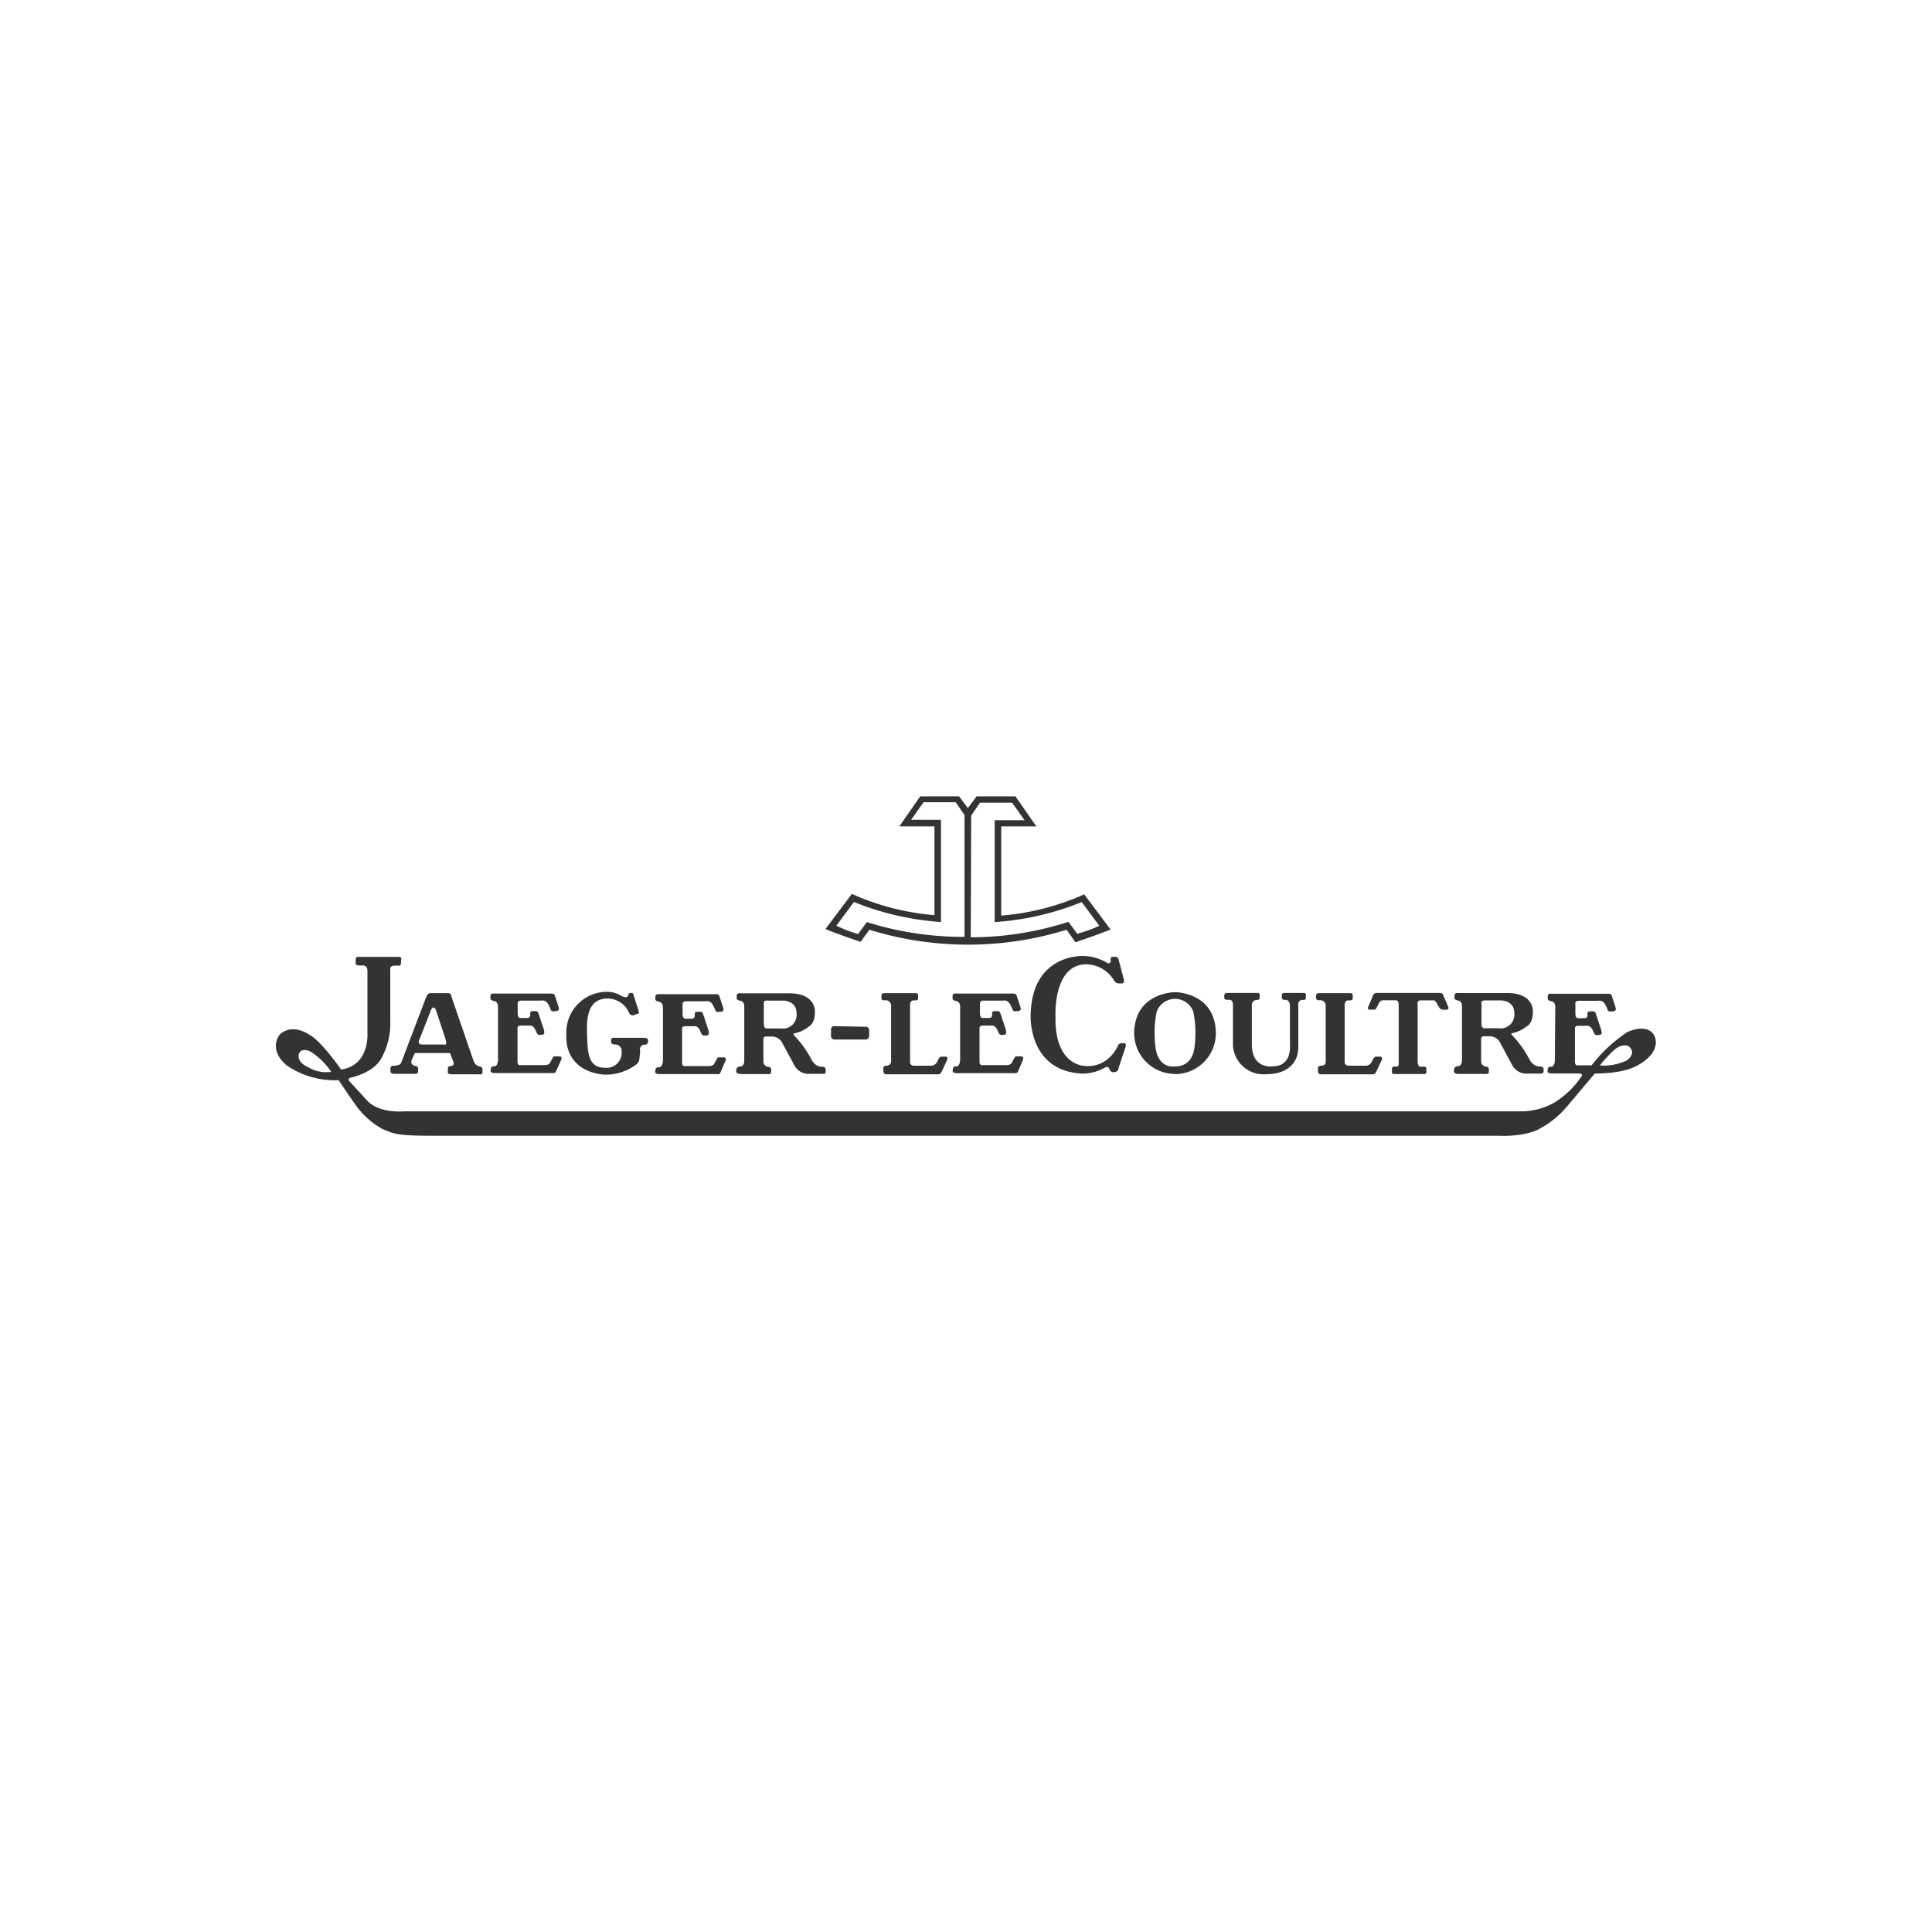 <svg id="Layer_1" data-name="Layer 1" xmlns="http://www.w3.org/2000/svg" viewBox="0 0 220 220"><defs><style>.cls-1{fill:#333;}</style></defs><title>jaeger</title><path class="cls-1" d="M99,105.87a37.94,37.94,0,0,0,22.46,0l1,1.43c3.2-1.1,4-1.46,4-1.46l-3-4a28.68,28.68,0,0,1-9.45,2.42V94.1h4l-2.38-3.42-4.42,0-1,1.34-1-1.34-4.42,0-2.38,3.42h4v10.11A28.68,28.68,0,0,1,97,101.79l-3,4s.76.36,4,1.46Zm11.59-13,1-1.47h3.66l1.42,2h-3.4V105a31.92,31.92,0,0,0,9.91-2.28l2,2.7a14.84,14.84,0,0,1-2.51.91l-1-1.36a36.32,36.32,0,0,1-11.13,1.76ZM95.24,105.41l2-2.7a31.92,31.92,0,0,0,9.91,2.28V93.35h-3.4l1.42-2h3.66l1,1.47v13.86A36.32,36.32,0,0,1,98.71,105l-1,1.36A14.84,14.84,0,0,1,95.24,105.41Zm90,12.16a16.91,16.91,0,0,0-4,3.74h-1.5s-.4.11-.4-.39v-3.76a.3.3,0,0,1,.33-.35h1.13s.31,0,.55.46l.15.33s.09.37.55.25c0,0,.44.07.31-.43s0-.06,0-.06l-.64-1.94a.34.34,0,0,0-.37-.26l-.31,0s-.33,0-.27.37a.33.33,0,0,1-.37.41h-.66s-.35.09-.35-.54v-1.11s-.07-.33.41-.33H182s.53-.17.86.57l.18.37s0,.37.53.26c0,0,.57.06.39-.46l-.41-1.26s0-.28-.4-.28h-6.54s-.37-.09-.37.33v.21s-.07.2.37.31c0,0,.49,0,.49.65l-.05,6.15s0,.56-.37.67a.33.33,0,0,0-.44.35s-.18.39.42.41h3.14s.55,0,.27.35a10,10,0,0,1-3.26,3.07,7.83,7.83,0,0,1-3.83.89H46s-2.69.26-4.1-1.13l-2.14-2.33a.23.23,0,0,1,.14-.37s2.62-.5,3.54-2.24a8.16,8.16,0,0,0,1-4.26v-5.82s-.09-.41.44-.44h.52s.27.11.27-.41v-.24s.18-.35-.33-.35H40.85s-.33-.1-.35.31v.28s-.13.39.4.39h.37s.59-.09.57.65v7.05s.29,3.67-3,4.15c0,0-2.18-3.15-3.54-3.92,0,0-1.92-1.43-3.41-.1,0,0-1.48,1.65.77,3.56a9.69,9.69,0,0,0,5.9,1.67s1.94,2.9,2.35,3.37a9.25,9.25,0,0,0,2.62,2.18c1.19.48,1.39.78,5.51.78H170.5s3.13.2,4.91-.85a10.52,10.52,0,0,0,3-2.45l3.19-3.79s3.28.09,5-1c0,0,1.81-.91,1.94-2.37S187.32,116.57,185.21,117.57ZM35.06,121.51c-1.41-.63-1-1.57-1-1.57.31-.67,1.25-.22,1.25-.22a7.81,7.81,0,0,1,2.4,2.33A4,4,0,0,1,35.06,121.51Zm150.12-.72a6.3,6.3,0,0,1-3,.54,14,14,0,0,1,1.59-1.74c1-.87,1.69-.45,1.69-.45C186.48,120,185.18,120.79,185.18,120.79Zm-140.41.56a.33.33,0,0,0-.31.4V122s0,.28.39.28h2.43s.31,0,.33-.24v-.26a.31.31,0,0,0-.29-.39s-.66-.09-.44-.68l.36-.8h4l.37.94s.16.45-.15.52c0,0-.46,0-.46.26V122s-.14.33.45.33h3.13a.26.26,0,0,0,.36-.28l0-.31s0-.24-.36-.32c0,0-.41,0-.66-.63l-2.53-7.35a.34.34,0,0,0-.38-.35H49s-.28,0-.46.42l-2.82,7.41S45.69,121.38,44.77,121.35Zm3-3,1.33-3.39c.26-.52.52,0,.52,0l1.1,3.33c.27.82-.13.65-.13.65H48.07C47.43,118.92,47.76,118.33,47.76,118.33Zm61.56,2.44,0-6.15c0-.63-.48-.66-.48-.66-.44-.1-.38-.3-.38-.3v-.22a.3.3,0,0,1,.38-.32h6.54c.37,0,.39.28.39.28l.42,1.26c.18.52-.39.46-.39.46-.53.11-.53-.26-.53-.26l-.18-.37c-.33-.74-.86-.57-.86-.57H112c-.48,0-.41.33-.41.33v1.11c0,.63.35.54.35.54h.66a.33.33,0,0,0,.37-.41c-.06-.39.27-.37.27-.37l.3,0a.35.35,0,0,1,.38.26l.64,1.93s-.11-.43,0,.07-.31.43-.31.43a.41.41,0,0,1-.55-.26l-.15-.32c-.25-.5-.55-.46-.55-.46h-1.13a.3.3,0,0,0-.33.35v3.76c0,.5.4.39.4.39h2.64c.64,0,.68-.39.68-.39l.25-.42a.27.27,0,0,1,.33-.19h.41c.42,0,.23.41.23.41l-.56,1.31a.32.32,0,0,1-.39.19h-6.61c-.59,0-.42-.41-.42-.41,0-.48.44-.35.44-.35C109.32,121.33,109.32,120.77,109.32,120.77Zm-52.62,0,0-6.15c0-.63-.49-.66-.49-.66-.44-.1-.37-.3-.37-.3v-.22a.29.29,0,0,1,.37-.32H62.8c.37,0,.4.28.4.28l.41,1.26c.18.52-.39.46-.39.46-.53.11-.53-.26-.53-.26l-.18-.37c-.33-.74-.85-.57-.85-.57H59.37c-.49,0-.42.33-.42.33v1.11c0,.63.35.54.35.54H60a.34.34,0,0,0,.38-.41c-.07-.39.26-.37.26-.37l.31,0a.34.34,0,0,1,.37.26l.64,1.93s-.11-.43,0,.07-.31.43-.31.43a.41.41,0,0,1-.55-.26l-.15-.32c-.24-.5-.55-.46-.55-.46H59.26c-.4,0-.33.35-.33.35v3.76c0,.5.39.39.39.39H62c.64,0,.69-.39.69-.39l.24-.42a.27.27,0,0,1,.33-.19h.42c.42,0,.22.41.22.41L63.31,122a.33.33,0,0,1-.4.19h-6.6c-.6,0-.42-.41-.42-.41a.33.33,0,0,1,.44-.35C56.7,121.33,56.7,120.77,56.7,120.77Zm18.78.07,0-6.15c0-.63-.49-.65-.49-.65-.44-.11-.37-.3-.37-.3v-.22a.3.3,0,0,1,.37-.33h6.54a.36.36,0,0,1,.4.29l.41,1.26c.18.52-.39.45-.39.45-.53.11-.53-.26-.53-.26l-.18-.37c-.33-.74-.85-.56-.85-.56H78.15c-.49,0-.42.32-.42.32v1.11c0,.63.35.55.35.55h.66a.34.34,0,0,0,.37-.42c-.06-.39.27-.37.27-.37l.31,0a.34.34,0,0,1,.37.26l.64,1.93s-.11-.44,0,.07-.31.43-.31.43a.41.41,0,0,1-.55-.26l-.15-.33c-.24-.5-.55-.45-.55-.45H78c-.4,0-.33.34-.33.34V121c0,.5.39.4.39.4h2.64c.64,0,.69-.4.69-.4l.24-.41a.27.27,0,0,1,.33-.19h.42c.42,0,.22.41.22.41l-.55,1.3a.33.33,0,0,1-.4.2h-6.6c-.6,0-.42-.41-.42-.41a.33.33,0,0,1,.44-.35C75.48,121.41,75.48,120.84,75.48,120.84Zm-11-3.27a4.62,4.62,0,0,1,4.55-4.65,3.15,3.15,0,0,1,1.74.48c.82.35.75-.15.75-.15a.32.32,0,0,1,.3-.2.26.26,0,0,1,.32.26l.57,1.79c.11.39-.15.32-.15.32l-.42.17a.45.45,0,0,1-.51-.26,2.69,2.69,0,0,0-2.42-1.65c-1.67,0-2.44,1.16-2.38,3.57s0,4.32,2.07,4.32a1.72,1.72,0,0,0,1.87-1.91.72.72,0,0,0-.81-.74c-.4,0-.38-.3-.38-.3v-.22c0-.31.38-.24.38-.24h3.34c.51,0,.49.28.49.28v.15a.35.35,0,0,1-.31.35.54.54,0,0,0-.59.72l-.09.87a.88.88,0,0,1-.33.65,5.82,5.82,0,0,1-3.63,1.17S64.18,122.29,64.5,117.57Zm19.78,4.72h3.08s.45.08.46-.22v-.35s0-.27-.41-.27a.61.61,0,0,1-.47-.55v-2.54s-.07-.35.33-.35h.62a1.35,1.35,0,0,1,1.2.73l1.36,2.52a1.81,1.81,0,0,0,1.56,1h1.76s.26.06.26-.3l0-.24s0-.24-.37-.27h-.19s-.54,0-1-.71a11.81,11.81,0,0,0-2-2.82s-.24-.18,0-.27a3.74,3.74,0,0,0,1.65-.78s.71-.28.68-1.7c0,0,.16-2.06-2.89-2.08H84.27a.3.3,0,0,0-.38.32v.22s-.06.2.38.31c0,0,.48,0,.48.65l0,6.15s.05.66-.47.68c0,0-.44,0-.41.37C83.83,121.82,83.68,122.27,84.28,122.29Zm3.08-8.37,1.85,0s1.48,0,1.5,1.39a1.57,1.57,0,0,1-1.8,1.78l-1.61,0h0c-.1,0-.31-.06-.31-.55v-2.32S86.89,113.93,87.36,113.92ZM166,122.29h3.08s.45.08.46-.22v-.35s0-.27-.41-.27a.62.62,0,0,1-.47-.55v-2.54A.3.3,0,0,1,169,118h.63a1.34,1.34,0,0,1,1.19.73l1.36,2.52a1.81,1.81,0,0,0,1.56,1h1.76s.27.06.27-.3l0-.24s0-.24-.38-.27h-.18s-.54,0-1-.71a11.81,11.81,0,0,0-2-2.82s-.24-.18,0-.27a3.69,3.69,0,0,0,1.65-.78s.71-.28.69-1.7c0,0,.15-2.06-2.89-2.08H166a.29.29,0,0,0-.37.32v.22s-.07.2.37.31c0,0,.48,0,.48.65l0,6.15s0,.66-.46.68c0,0-.45,0-.42.37C165.55,121.82,165.41,122.27,166,122.29Zm3.09-8.37,1.84,0s1.49,0,1.5,1.39a1.57,1.57,0,0,1-1.8,1.78l-1.6,0H169c-.09,0-.3-.06-.3-.55v-2.32S168.61,113.93,169.09,113.92Zm-70.49,3a.37.37,0,0,1,.37.37V118a.38.38,0,0,1-.37.37H95a.37.37,0,0,1-.37-.37v-.78a.36.36,0,0,1,.37-.37Zm2.87,3.94v-6.31a.62.62,0,0,0-.71-.65c-.43.07-.39-.26-.39-.26v-.28c0-.25.27-.27.27-.27h3.6c.36,0,.31.28.31.28v.23c0,.35-.23.31-.23.31h-.25c-.51,0-.44.61-.44.61v6.4c0,.49.53.43.53.43h1.76a.76.76,0,0,0,.78-.43l.21-.4a.37.37,0,0,1,.32-.2h.43c.34,0,.2.36.2.36l-.6,1.29c-.23.45-.43.36-.43.36h-5.94c-.3,0-.3-.35-.3-.35v-.37c0-.27.38-.26.38-.26C101.53,121.3,101.47,120.82,101.47,120.82Zm48.39-7.22v-.28c0-.25.27-.27.27-.27h3.6c.36,0,.31.28.31.28v.23c0,.35-.23.31-.23.31h-.24c-.52,0-.45.61-.45.61v6.4c0,.49.53.43.53.43h1.76a.76.76,0,0,0,.78-.43l.22-.4a.35.35,0,0,1,.31-.2h.43c.34,0,.2.36.2.36l-.6,1.29c-.23.45-.43.36-.43.36h-5.94c-.3,0-.3-.35-.3-.35v-.37c0-.27.38-.26.38-.26.56,0,.5-.49.5-.49v-6.31a.62.62,0,0,0-.71-.65C149.82,113.93,149.86,113.6,149.86,113.6Zm-23.48-4c.16-.09.09-.37.09-.37a.27.27,0,0,1,.15-.31h.44c.25,0,.31.29.31.29l.6,2.26c.11.5-.2.47-.2.47h-.38a.63.63,0,0,1-.55-.36,3.74,3.74,0,0,0-3.14-1.81c-3.81,0-3.51,5.91-3.51,5.91-.13,5.74,3.4,5.66,3.4,5.66a3.47,3.47,0,0,0,2.7-.92,4,4,0,0,0,1-1.37.45.45,0,0,1,.38-.3l.3,0c.36,0,.2.41.2.41l-.81,2.46c0,.41-.51.43-.51.43a.47.47,0,0,1-.53-.39c-.08-.32-.48-.15-.48-.15a5.06,5.06,0,0,1-2.66.7c-6.08-.31-5.82-6.55-5.82-6.55.07-7.15,6-6.84,6-6.84a5.47,5.47,0,0,1,2.68.76C126.27,109.79,126.38,109.62,126.38,109.62Zm7.42,12.67a4.66,4.66,0,0,0,4.65-4.74c-.11-4.61-4.65-4.59-4.65-4.59s-4.54,0-4.65,4.59A4.66,4.66,0,0,0,133.8,122.29Zm-2.07-7.15a2.22,2.22,0,0,1,4.14,0,11.42,11.42,0,0,1,.11,4.25c.05-.24.39-2,0,.1s-2.18,1.92-2.18,1.92-1.76.34-2.18-1.92-.05-.34,0-.1A11.42,11.42,0,0,1,131.73,115.14Zm7.68-1.54v-.28c0-.26.31-.27.31-.27h3.5a.22.22,0,0,1,.22.28v.23c0,.31-.23.28-.23.28h-.13a.58.58,0,0,0-.53.52v4.53c0,2.92,2.41,2.51,2.41,2.51,2.16,0,1.93-2.36,1.93-2.36v-4.52c0-.78-.61-.68-.61-.68a.29.29,0,0,1-.32-.34l0-.21c0-.25.3-.24.3-.24h2.19a.23.23,0,0,1,.25.3v.25a.22.22,0,0,1-.21.24h-.17a.47.47,0,0,0-.48.55V119c.12,3.52-3.63,3.32-3.63,3.32a3.5,3.5,0,0,1-3.81-3.21v-4.64c0-.69-.42-.62-.42-.62h-.19C139.39,113.87,139.41,113.6,139.41,113.6Zm16.38,1.06.58-1.37a.42.42,0,0,1,.38-.24h7.11c.44,0,.46.2.46.2l.59,1.37c.13.34-.18.34-.18.34h-.42a.57.57,0,0,1-.43-.26l-.31-.54c-.2-.35-.46-.27-.46-.27H161.8c-.5,0-.37.5-.37.5v6.44c0,.73.39.62.39.62h.4c.26,0,.2.33.2.33v.26c0,.28-.23.24-.23.24h-3.43c-.31,0-.26-.26-.26-.26v-.35a.24.24,0,0,1,.21-.24h.35c.28,0,.21-.5.21-.5v-6.57c0-.54-.4-.48-.4-.48h-1.32a.58.58,0,0,0-.46.2l-.32.63c-.17.31-.34.24-.34.24H156C155.65,115,155.79,114.66,155.79,114.66Z"/></svg>